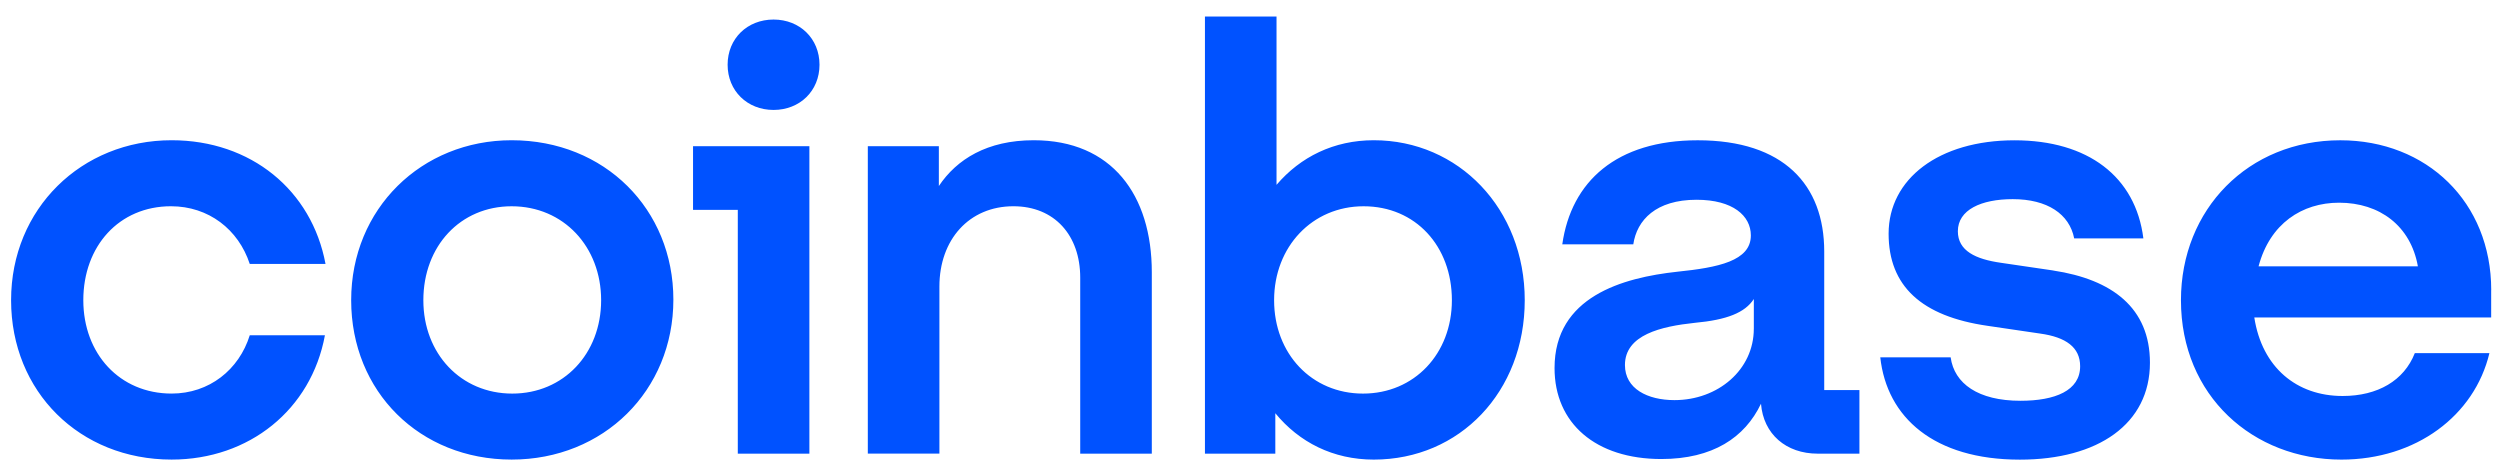 <svg width="126" height="24" viewBox="0 0 126 24" fill="none" xmlns="http://www.w3.org/2000/svg">
<path d="M25.788 7.068C21.247 7.068 17.699 10.516 17.699 15.13C17.699 19.744 21.157 23.163 25.788 23.163C30.419 23.163 33.938 19.687 33.938 15.101C33.938 10.546 30.479 7.068 25.788 7.068ZM25.818 19.837C23.232 19.837 21.337 17.829 21.337 15.131C21.337 12.403 23.202 10.396 25.787 10.396C28.403 10.396 30.297 12.434 30.297 15.131C30.297 17.828 28.405 19.837 25.818 19.837ZM34.929 10.576H37.185V22.864H40.793V7.37H34.929V10.576ZM8.618 10.395C10.513 10.395 12.017 11.563 12.588 13.303H16.406C15.714 9.587 12.647 7.068 8.649 7.068C4.107 7.068 0.559 10.516 0.559 15.13C0.559 19.744 4.018 23.163 8.649 23.163C12.558 23.163 15.685 20.645 16.376 16.898H12.588C12.047 18.636 10.543 19.836 8.649 19.836C6.032 19.836 4.199 17.828 4.199 15.13C4.199 12.403 6.002 10.395 8.618 10.395ZM103.487 13.633L100.841 13.244C99.578 13.064 98.676 12.645 98.676 11.655C98.676 10.576 99.85 10.037 101.442 10.037C103.186 10.037 104.299 10.787 104.539 12.015H108.026C107.635 8.898 105.229 7.071 101.531 7.071C97.712 7.071 95.186 9.019 95.186 11.777C95.186 14.413 96.84 15.943 100.177 16.422L102.824 16.812C104.117 16.991 104.839 17.502 104.839 18.46C104.839 19.689 103.577 20.199 101.832 20.199C99.696 20.199 98.494 19.329 98.313 18.011H94.766C95.097 21.038 97.471 23.166 101.802 23.166C105.741 23.166 108.357 21.368 108.357 18.281C108.357 15.524 106.462 14.085 103.485 13.635L103.487 13.633ZM38.987 0.985C37.665 0.985 36.672 1.943 36.672 3.262C36.672 4.581 37.665 5.541 38.987 5.541C40.31 5.541 41.303 4.582 41.303 3.264C41.303 1.945 40.311 0.985 38.987 0.985ZM91.941 12.674C91.941 9.317 89.897 7.07 85.566 7.07C81.476 7.07 79.191 9.138 78.739 12.315H82.318C82.499 11.087 83.462 10.068 85.506 10.068C87.341 10.068 88.243 10.877 88.243 11.866C88.243 13.155 86.589 13.483 84.543 13.694C81.777 13.994 78.349 14.953 78.349 18.55C78.349 21.338 80.425 23.135 83.731 23.135C86.318 23.135 87.94 22.056 88.754 20.347C88.874 21.875 90.016 22.864 91.611 22.864H93.715V19.658H91.941V12.674ZM88.392 16.569C88.392 18.637 86.588 20.166 84.393 20.166C83.039 20.166 81.897 19.596 81.897 18.398C81.897 16.869 83.731 16.45 85.415 16.271C87.039 16.121 87.942 15.761 88.393 15.071V16.569H88.392ZM69.238 7.068C67.223 7.068 65.539 7.908 64.337 9.316V0.834H60.729V22.864H64.276V20.826C65.479 22.294 67.194 23.164 69.238 23.164C73.568 23.164 76.847 19.748 76.847 15.131C76.847 10.516 73.509 7.068 69.238 7.068ZM68.696 19.837C66.11 19.837 64.215 17.829 64.215 15.131C64.215 12.433 66.139 10.396 68.725 10.396C71.342 10.396 73.175 12.404 73.175 15.131C73.175 17.828 71.283 19.837 68.696 19.837ZM52.099 7.068C49.753 7.068 48.22 8.027 47.318 9.376V7.368H43.738V22.863H47.346V14.441C47.346 12.073 48.85 10.395 51.075 10.395C53.15 10.395 54.443 11.863 54.443 13.992V22.864H58.051V13.723C58.051 9.827 56.037 7.068 52.099 7.068ZM125.558 14.622C125.558 10.187 122.31 7.07 117.949 7.07C113.318 7.07 109.92 10.546 109.92 15.131C109.92 19.956 113.559 23.164 118.009 23.164C121.769 23.164 124.716 20.945 125.466 17.799H121.706C121.165 19.178 119.842 19.958 118.067 19.958C115.752 19.958 114.007 18.52 113.617 16.001H125.555V14.622H125.558ZM113.832 13.422C114.404 11.264 116.028 10.216 117.891 10.216C119.936 10.216 121.499 11.384 121.861 13.422H113.832Z" fill="#0052FF"/>
</svg>
